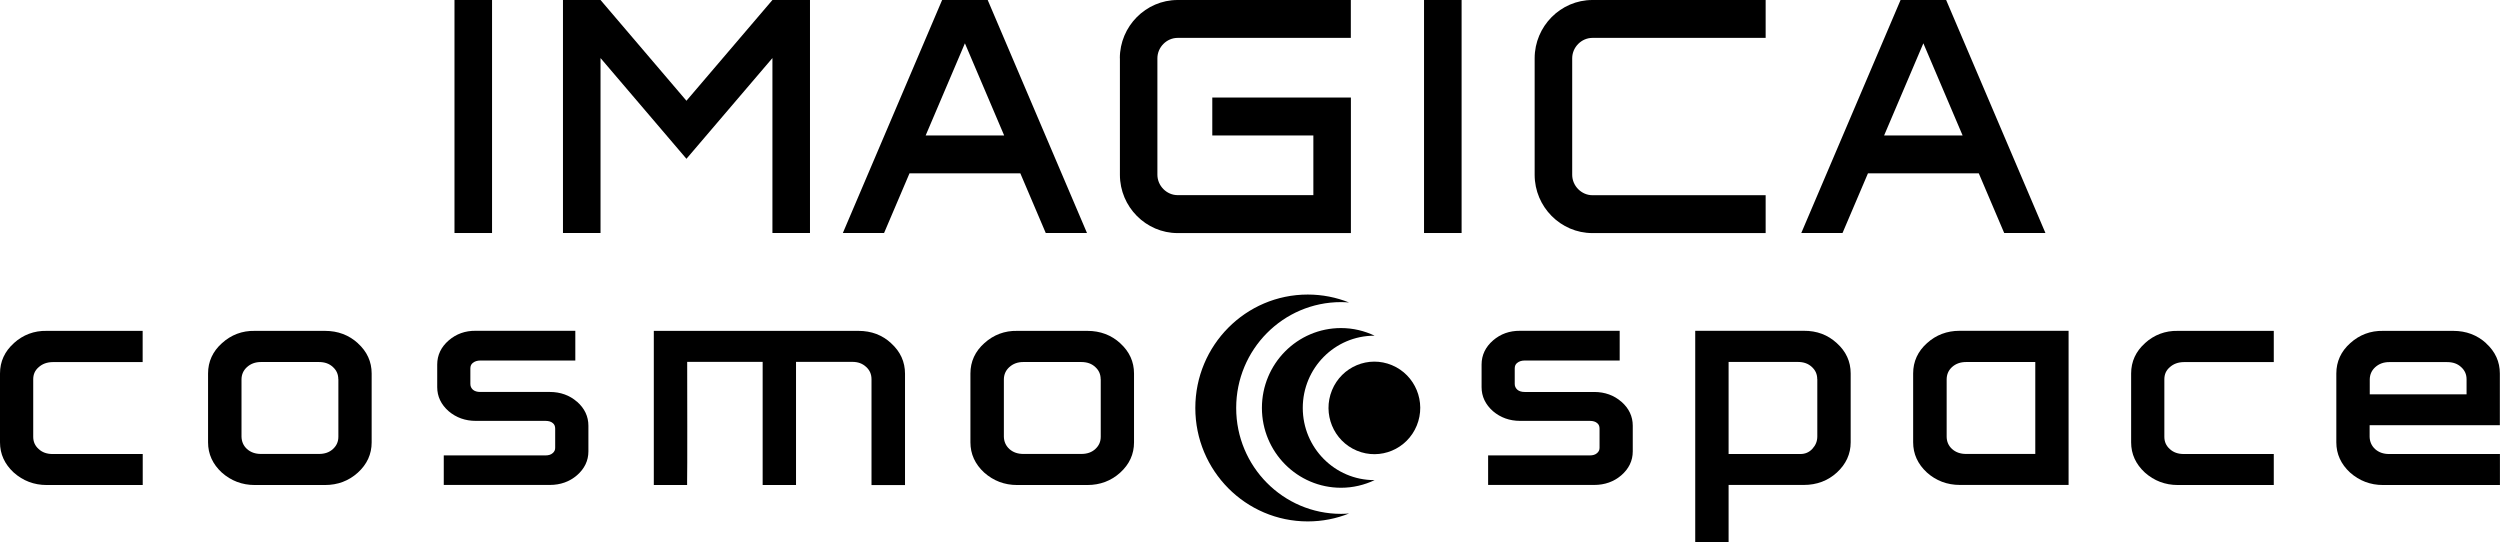 <svg width="166" height="36" viewBox="0 0 166 36" xmlns="http://www.w3.org/2000/svg">
<g clip-path="url(#clip0_539_24779)">
<path d="M32.672 0H30.178V15.472H32.672V0Z" fill="black"/>
<path d="M74.362 3.869V11.608C74.362 13.734 76.09 15.477 78.198 15.477H89.7V6.478H80.496V8.994H87.207V12.957H78.193C77.466 12.957 76.851 12.336 76.851 11.603V3.869C76.851 3.136 77.466 2.516 78.193 2.516H89.695V0H78.193C76.085 0 74.357 1.743 74.357 3.869H74.362Z" fill="black"/>
<path d="M97.05 0H94.556V15.472H97.05V0Z" fill="black"/>
<path d="M101.901 3.869V11.608C101.901 13.734 103.628 15.477 105.736 15.477H117.239V12.962H105.736C105.009 12.962 104.394 12.341 104.394 11.608V3.869C104.394 3.136 105.009 2.516 105.736 2.516H117.239V0H105.736C103.628 0 101.901 1.743 101.901 3.869Z" fill="black"/>
<path d="M133.079 15.472H135.817L129.224 0H126.198L119.605 15.472H122.343L124.032 11.509H131.391L133.079 15.472ZM125.105 8.994L127.711 2.875L130.317 8.994H125.105Z" fill="black"/>
<path d="M45.58 6.69L39.875 0H37.381V15.472H39.875V3.855L45.58 10.544L51.289 3.855V15.472H53.783V0H51.289L45.58 6.69Z" fill="black"/>
<path d="M65.583 0H62.557L55.965 15.472H58.702L60.391 11.509H67.75L69.438 15.472H72.176L65.583 0ZM61.464 8.994L64.07 2.875L66.676 8.994H61.464Z" fill="black"/>
<path d="M0.927 22.782C0.312 23.329 0 24.008 0 24.801V29.374C0 30.147 0.307 30.821 0.913 31.378C1.527 31.924 2.259 32.205 3.099 32.205H9.477V30.147H3.499C3.113 30.147 2.806 30.039 2.562 29.812C2.323 29.596 2.206 29.33 2.206 29.005V25.185C2.206 24.855 2.323 24.594 2.562 24.387C2.811 24.161 3.118 24.048 3.499 24.043H9.472V21.97H3.099C2.264 21.951 1.527 22.236 0.922 22.782H0.927Z" fill="black"/>
<path d="M23.771 22.797C23.171 22.246 22.434 21.97 21.584 21.97H16.919C16.08 21.951 15.348 22.236 14.743 22.782C14.128 23.329 13.815 24.008 13.815 24.801V29.374C13.815 30.147 14.123 30.821 14.728 31.378C15.343 31.924 16.075 32.205 16.914 32.205H21.58C22.424 32.205 23.156 31.929 23.756 31.387C24.371 30.831 24.678 30.157 24.678 29.374V24.801C24.678 24.018 24.371 23.344 23.766 22.797H23.771ZM22.468 25.18V29C22.468 29.325 22.351 29.591 22.111 29.812C21.872 30.034 21.565 30.142 21.175 30.142H17.334C16.953 30.142 16.646 30.034 16.397 29.812C16.163 29.596 16.046 29.325 16.036 29V25.185C16.041 24.865 16.158 24.599 16.392 24.382C16.646 24.151 16.953 24.038 17.329 24.038H21.17C21.56 24.038 21.867 24.146 22.107 24.372C22.346 24.589 22.463 24.855 22.463 25.18H22.468Z" fill="black"/>
<path d="M74.392 22.797C73.791 22.246 73.055 21.97 72.205 21.97H67.54C66.706 21.951 65.969 22.236 65.364 22.782C64.749 23.329 64.436 24.008 64.436 24.801V29.374C64.436 30.147 64.744 30.821 65.349 31.378C65.964 31.924 66.696 32.205 67.535 32.205H72.201C73.045 32.205 73.777 31.929 74.377 31.387C74.992 30.831 75.299 30.157 75.299 29.374V24.801C75.299 24.018 74.992 23.344 74.387 22.797H74.392ZM73.089 25.18V29C73.089 29.325 72.972 29.591 72.732 29.812C72.493 30.034 72.186 30.142 71.795 30.142H67.955C67.574 30.142 67.267 30.034 67.018 29.812C66.784 29.591 66.666 29.325 66.657 29V25.185C66.662 24.865 66.779 24.599 67.013 24.382C67.267 24.151 67.574 24.038 67.95 24.038H71.79C72.181 24.038 72.488 24.146 72.728 24.372C72.967 24.589 73.084 24.855 73.084 25.18H73.089Z" fill="black"/>
<path d="M38.313 26.676C37.825 26.248 37.215 26.026 36.508 26.026H31.886C31.681 26.026 31.52 25.977 31.403 25.879C31.286 25.771 31.232 25.648 31.232 25.495V24.466C31.232 24.308 31.281 24.19 31.389 24.102C31.52 23.994 31.686 23.939 31.891 23.939H38.201V21.965H31.589C30.896 21.955 30.295 22.172 29.798 22.6C29.29 23.038 29.031 23.58 29.031 24.205V25.707C29.031 26.322 29.285 26.858 29.788 27.302C30.291 27.73 30.896 27.946 31.589 27.946H36.22C36.434 27.946 36.596 27.996 36.713 28.099C36.815 28.183 36.864 28.301 36.864 28.463V29.719C36.869 29.866 36.82 29.98 36.703 30.083C36.586 30.191 36.425 30.24 36.21 30.24H29.466V32.2H36.513C37.21 32.2 37.816 31.983 38.303 31.565C38.811 31.127 39.07 30.59 39.07 29.975V28.266C39.07 27.651 38.816 27.114 38.318 26.676H38.313Z" fill="black"/>
<path d="M59.18 22.797C58.59 22.246 57.858 21.97 57.004 21.97H43.413V32.205H45.624V31.973C45.643 31.53 45.633 25.347 45.629 24.028H50.64V32.205H52.856V24.028H56.594C56.97 24.028 57.267 24.136 57.511 24.363C57.751 24.579 57.868 24.85 57.868 25.185V32.209H60.093V24.816C60.093 24.028 59.786 23.349 59.18 22.802V22.797Z" fill="black"/>
<path d="M107.659 26.676C107.171 26.248 106.561 26.027 105.858 26.027H101.237C101.032 26.027 100.871 25.977 100.754 25.879C100.637 25.771 100.578 25.648 100.578 25.495V24.466C100.578 24.308 100.627 24.19 100.734 24.102C100.866 23.994 101.032 23.939 101.237 23.939H107.547V21.965H100.934C100.231 21.96 99.641 22.172 99.143 22.6C98.636 23.038 98.377 23.58 98.377 24.205V25.707C98.377 26.322 98.631 26.858 99.133 27.302C99.636 27.73 100.241 27.946 100.934 27.946H105.565C105.78 27.946 105.941 27.996 106.058 28.099C106.161 28.183 106.21 28.301 106.21 28.463V29.719C106.214 29.866 106.166 29.98 106.049 30.083C105.931 30.191 105.77 30.24 105.556 30.24H98.811V32.2H105.858C106.556 32.2 107.161 31.983 107.649 31.565C108.157 31.127 108.415 30.59 108.415 29.975V28.266C108.415 27.651 108.162 27.114 107.664 26.676H107.659Z" fill="black"/>
<path d="M121.962 22.782C121.362 22.231 120.635 21.96 119.776 21.965H112.563V36H114.779V32.2H119.776C120.635 32.2 121.377 31.919 121.972 31.373C122.577 30.816 122.885 30.142 122.885 29.369V24.796C122.885 24.003 122.572 23.329 121.962 22.782ZM120.669 25.17V28.98C120.669 29.295 120.562 29.561 120.342 29.802C120.127 30.034 119.864 30.147 119.537 30.147H114.779V24.033H119.371C119.761 24.033 120.069 24.141 120.308 24.368C120.547 24.584 120.664 24.85 120.664 25.175L120.669 25.17Z" fill="black"/>
<path d="M130.112 21.965C129.282 21.965 128.555 22.241 127.96 22.778C127.345 23.324 127.033 24.003 127.033 24.796V29.369C127.033 30.142 127.34 30.816 127.945 31.373C128.55 31.919 129.292 32.2 130.141 32.2H137.354V21.965H130.146C130.146 21.965 130.122 21.965 130.112 21.965ZM135.143 24.038V30.142H130.551C130.171 30.142 129.863 30.034 129.614 29.812C129.38 29.596 129.263 29.325 129.258 29V25.185C129.263 24.855 129.38 24.589 129.614 24.373C129.868 24.146 130.175 24.038 130.556 24.038H135.148H135.143Z" fill="black"/>
<path d="M142.434 22.782C141.819 23.329 141.507 24.008 141.507 24.801V29.374C141.507 30.147 141.814 30.821 142.42 31.378C143.034 31.924 143.766 32.205 144.606 32.205H150.979V30.147H145.006C144.62 30.147 144.313 30.039 144.069 29.812C143.83 29.596 143.713 29.33 143.713 29.005V25.185C143.713 24.855 143.83 24.594 144.069 24.387C144.318 24.161 144.625 24.048 145.006 24.043H150.979V21.97H144.606C143.771 21.951 143.034 22.236 142.429 22.782H142.434Z" fill="black"/>
<path d="M165.087 22.797C164.487 22.246 163.75 21.97 162.901 21.97H158.236C157.401 21.951 156.664 22.236 156.059 22.782C155.444 23.329 155.132 24.008 155.132 24.801V29.374C155.132 30.147 155.44 30.821 156.045 31.378C156.66 31.924 157.392 32.205 158.231 32.205H165.995V30.147H158.641C158.26 30.147 157.953 30.039 157.704 29.817C157.47 29.596 157.353 29.33 157.343 29.005V28.232H165.99V24.801C165.99 24.018 165.683 23.344 165.078 22.797H165.087ZM157.352 26.184V25.19C157.357 24.87 157.475 24.604 157.709 24.387C157.963 24.156 158.27 24.043 158.646 24.043H162.486C162.877 24.043 163.184 24.151 163.423 24.377C163.662 24.594 163.78 24.86 163.78 25.185V26.184H157.348H157.352Z" fill="black"/>
<path d="M82.083 27.085C82.083 23.206 85.201 20.06 89.046 20.06C89.227 20.06 89.403 20.07 89.578 20.085C88.729 19.745 87.802 19.558 86.836 19.558C82.712 19.558 79.369 22.93 79.369 27.09C79.369 31.25 82.712 34.622 86.836 34.622C87.807 34.622 88.729 34.435 89.578 34.095C89.403 34.11 89.222 34.12 89.046 34.12C85.201 34.12 82.083 30.974 82.083 27.095V27.085Z" fill="black"/>
<path d="M86.504 27.085C86.504 24.437 88.632 22.29 91.257 22.29C91.262 22.29 91.272 22.29 91.277 22.29C90.598 21.97 89.847 21.783 89.046 21.783C86.143 21.783 83.791 24.156 83.791 27.085C83.791 30.014 86.143 32.387 89.046 32.387C89.847 32.387 90.598 32.2 91.277 31.88C91.272 31.88 91.262 31.88 91.257 31.88C88.632 31.88 86.504 29.733 86.504 27.085Z" fill="black"/>
<path d="M94.072 28.26C94.716 26.693 93.978 24.896 92.424 24.247C90.87 23.598 89.089 24.342 88.445 25.909C87.802 27.477 88.54 29.274 90.094 29.923C91.647 30.572 93.429 29.828 94.072 28.26Z" fill="black"/>
</g>
<defs>
<clipPath id="clip0_539_24779">
<rect width="166" height="36" fill="black"/>
</clipPath>
</defs>
</svg>
